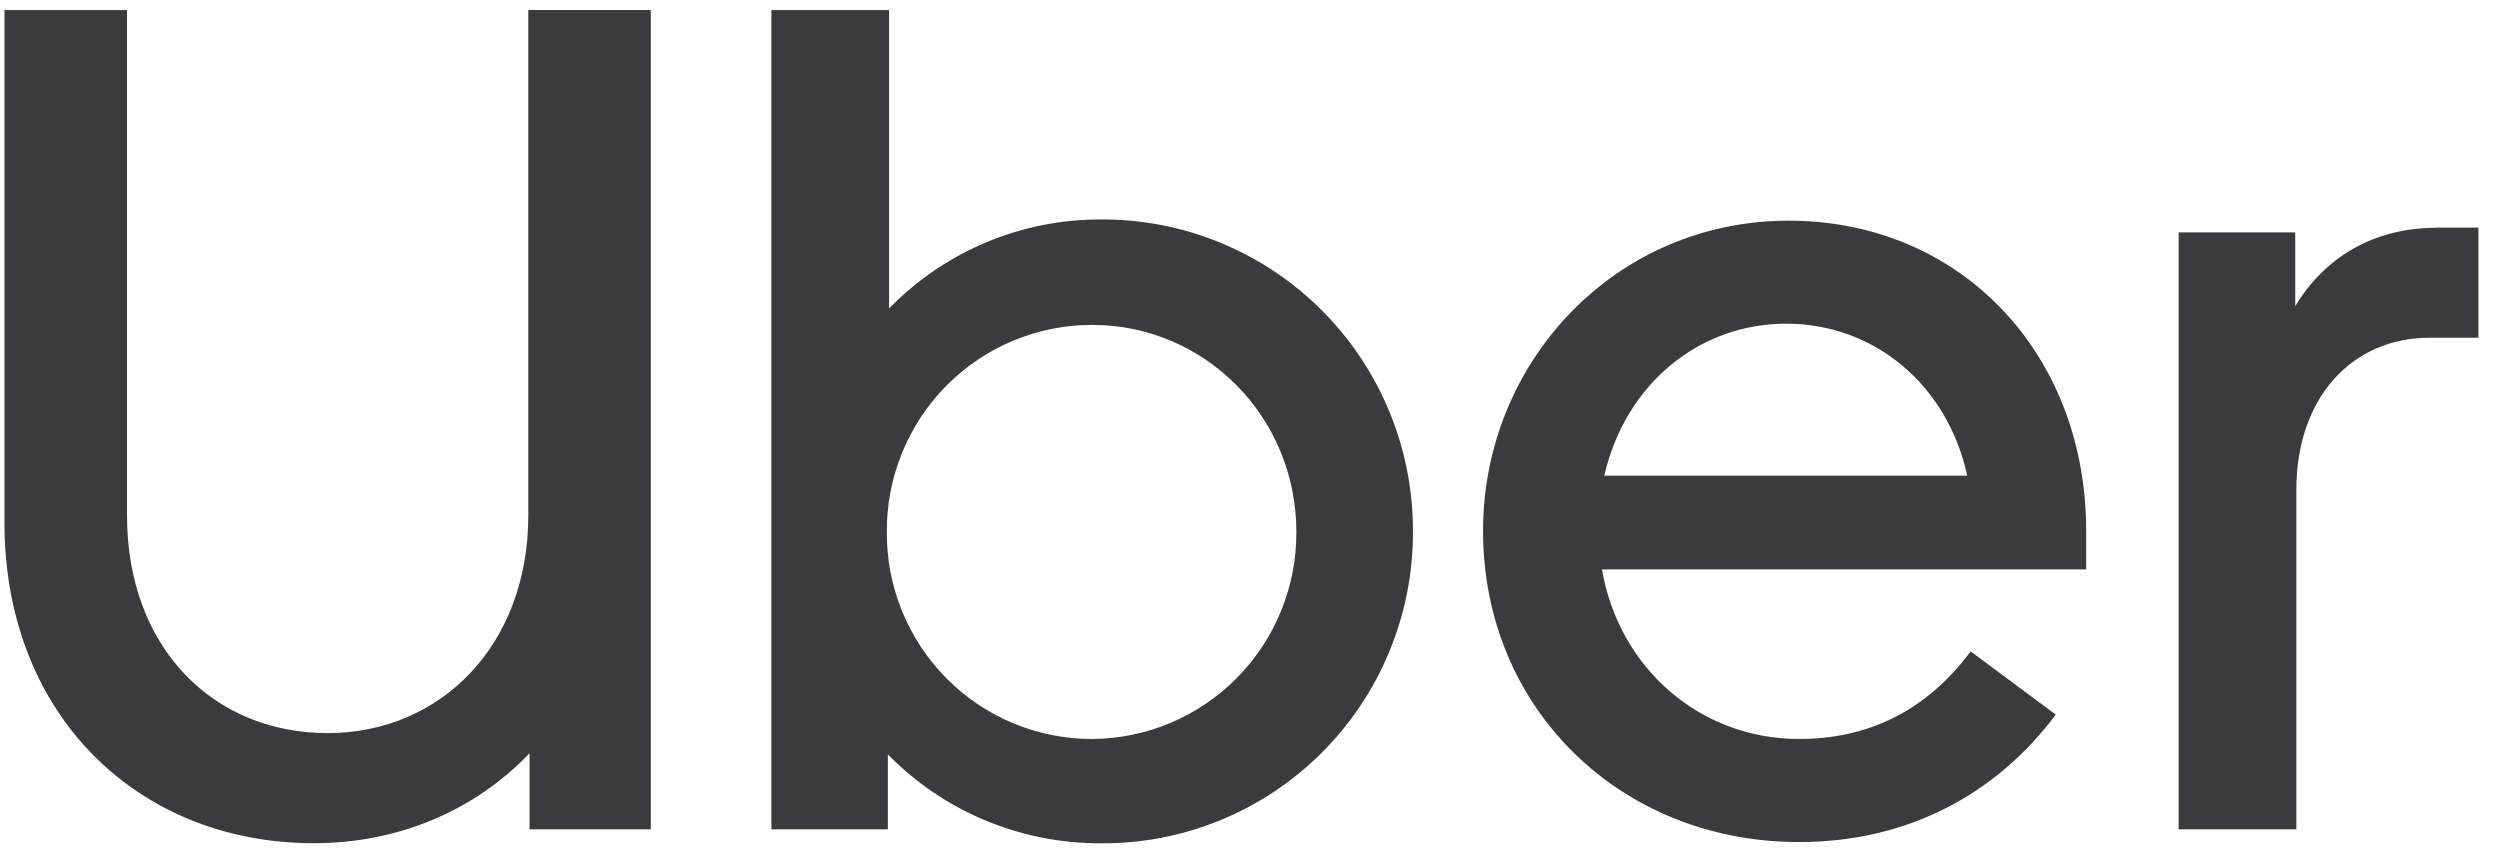 <svg width="96" height="33" viewBox="0 0 96 33" fill="none" xmlns="http://www.w3.org/2000/svg">
<path d="M0.171 0.383V20.067C0.171 27.48 5.325 32.379 12.046 32.379C15.316 32.379 18.229 31.124 20.335 28.925V31.847H24.99V0.383H20.287V19.789C20.287 24.78 16.923 28.151 12.58 28.151C8.187 28.151 4.877 24.867 4.877 19.789V0.387H0.171V0.383ZM29.621 0.383V31.847H34.094V28.968C36.156 31.081 39.069 32.383 42.248 32.383C43.821 32.398 45.382 32.099 46.839 31.505C48.297 30.911 49.622 30.033 50.739 28.921C51.856 27.81 52.742 26.487 53.346 25.03C53.95 23.573 54.26 22.011 54.258 20.433C54.265 18.851 53.959 17.284 53.358 15.821C52.757 14.359 51.872 13.031 50.755 11.914C49.639 10.797 48.312 9.914 46.852 9.315C45.393 8.717 43.829 8.415 42.252 8.427C40.741 8.425 39.245 8.726 37.852 9.313C36.459 9.901 35.197 10.761 34.141 11.845V0.387H29.617L29.621 0.383ZM68.686 8.474C62.008 8.474 56.949 13.914 56.949 20.385C56.949 27.214 62.23 32.335 69.085 32.335C73.254 32.335 76.658 30.497 78.942 27.44L75.672 25.014C73.97 27.305 71.73 28.377 69.085 28.377C65.234 28.377 62.147 25.598 61.517 21.866H80.109V20.385C80.109 13.556 75.272 8.474 68.686 8.474ZM93.603 8.744C91.094 8.744 89.257 9.912 88.137 11.754V8.923H83.66V31.847H88.18V18.805C88.18 15.255 90.334 12.969 93.291 12.969H95.171V8.74H93.603V8.744ZM68.591 12.429C71.955 12.429 74.781 14.763 75.541 18.265H61.604C62.408 14.763 65.23 12.429 68.591 12.429ZM41.943 12.476C46.242 12.476 49.781 15.982 49.781 20.433C49.789 22.528 48.969 24.541 47.499 26.03C46.03 27.519 44.032 28.363 41.943 28.377C40.904 28.379 39.874 28.175 38.914 27.776C37.954 27.377 37.082 26.791 36.349 26.053C35.615 25.314 35.035 24.437 34.641 23.473C34.248 22.508 34.048 21.475 34.054 20.433C34.047 19.39 34.245 18.356 34.639 17.39C35.032 16.425 35.611 15.547 36.344 14.807C37.078 14.068 37.949 13.481 38.91 13.081C39.87 12.681 40.9 12.475 41.939 12.476H41.943Z" fill="#0A0A0D" fill-opacity="0.8"/>
</svg>
